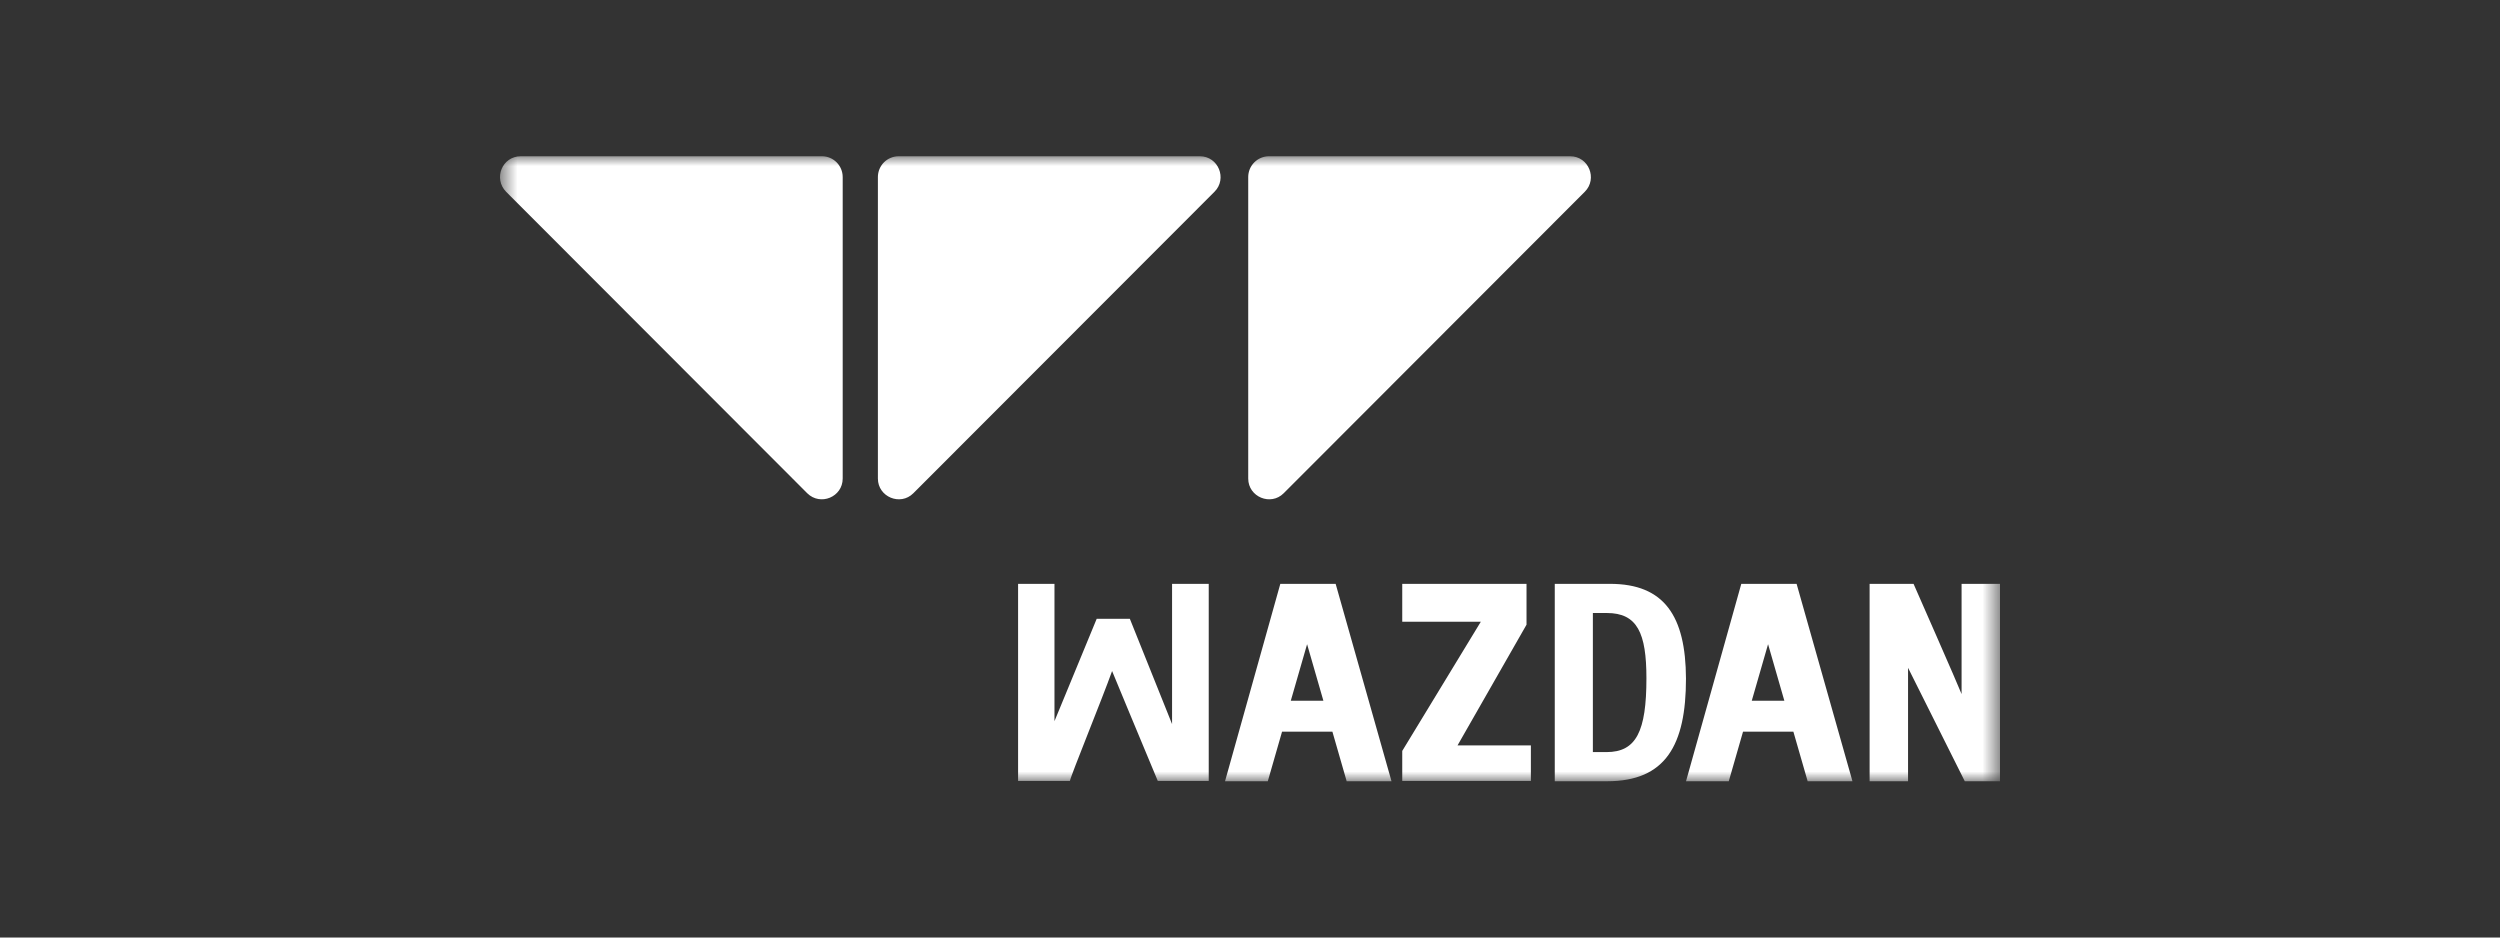 <svg width="128" height="48" viewBox="0 0 128 48" fill="none" xmlns="http://www.w3.org/2000/svg">
<rect x="0" y="0" width="128" height="48" fill="#333333" stroke="none"/>
<mask id="mask0_1369_351" style="mask-type:luminance" maskUnits="userSpaceOnUse" x="25" y="8" width="78" height="32">
<path d="M25.6 8H102.4V40H25.6V8Z" fill="white"/>
</mask>
<g mask="url(#mask0_1369_351)">
<path d="M41.331 25.255L25.912 9.818C25.248 9.141 25.712 8 26.662 8H42.082C42.67 8 43.146 8.477 43.146 9.066V24.502C43.146 25.443 42.006 25.92 41.331 25.255ZM46.762 25.255L62.182 9.818C62.846 9.154 62.382 8 61.432 8H46.012C45.872 8 45.734 8.028 45.604 8.081C45.475 8.135 45.358 8.213 45.259 8.312C45.16 8.411 45.082 8.529 45.028 8.658C44.975 8.788 44.948 8.926 44.948 9.066V24.502C44.948 25.443 46.1 25.92 46.762 25.255ZM65.724 25.255L81.142 9.818C81.806 9.154 81.342 8 80.392 8H64.972C64.832 8 64.694 8.028 64.565 8.081C64.436 8.135 64.318 8.214 64.22 8.313C64.121 8.412 64.043 8.529 63.989 8.658C63.936 8.788 63.909 8.926 63.909 9.066V24.502C63.909 25.443 65.061 25.92 65.724 25.255ZM54.779 39.985C54.839 39.671 56.434 35.775 56.939 34.357C56.939 34.357 58.519 38.178 59.279 39.985H61.887V29.893H60.01V37.073L57.849 31.684H56.15L53.989 36.924V29.893H52.126V39.985H54.779ZM65.552 29.893L62.721 40H64.911L65.641 37.462H68.219L68.95 40H71.245L68.385 29.893H65.552ZM66.088 35.879L66.923 32.983L67.758 35.879H66.088ZM89.154 29.893L86.324 40H88.513L89.243 37.462H91.821L92.552 40H94.846L91.986 29.893H89.154ZM89.69 35.879L90.525 32.983L91.359 35.879H89.69ZM82.434 29.893H79.604V40H82.284C85.28 40 86.322 38.149 86.322 34.745C86.308 31.55 85.22 29.893 82.434 29.893ZM82.255 38.507H81.555V31.386H82.27C83.834 31.386 84.297 32.416 84.297 34.73C84.297 37.447 83.775 38.507 82.255 38.507ZM78.381 38.417V38.164H74.626L78.158 31.984V29.893H71.795V31.833H75.818L71.795 38.447V39.985H78.381V38.417ZM100.672 29.893H100.433V35.536C100.314 35.208 97.974 29.893 97.974 29.893H95.724V40H97.692V34.192L100.597 40H102.4V29.893H100.672Z" fill="white"/>
</g>
</svg>
